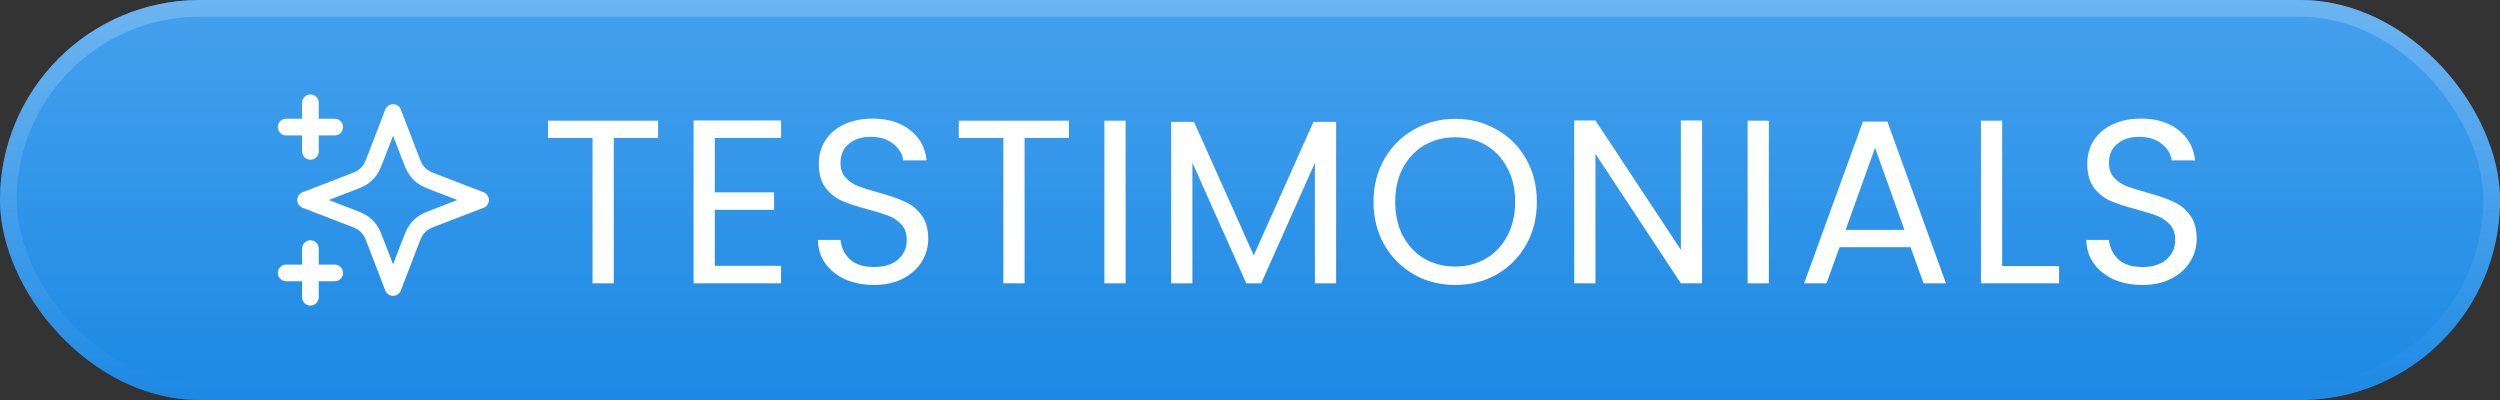<svg width="150" height="24" viewBox="0 0 150 24" fill="none" xmlns="http://www.w3.org/2000/svg">
<rect x="0" y="0" width="150" height="24" fill="#333333" stroke="none"/>
<rect width="150" height="24" rx="12" fill="#1996FF"/>
<rect width="150" height="24" rx="12" fill="url(#paint0_linear_1236_1473)" fill-opacity="0.5"/>
<rect x="0.5" y="0.5" width="149" height="23" rx="11.5" stroke="url(#paint1_linear_1236_1473)" stroke-opacity="0.21"/>
<g clip-path="url(#clip0_1236_1473)">
<path d="M18.625 17.833V14.917M18.625 9.083V6.167M17.167 7.625H20.084M17.167 16.375H20.084M23.584 6.75L22.572 9.38C22.407 9.808 22.325 10.022 22.197 10.202C22.084 10.361 21.945 10.5 21.785 10.614C21.605 10.742 21.392 10.824 20.964 10.988L18.334 12L20.964 13.012C21.392 13.176 21.605 13.258 21.785 13.386C21.945 13.5 22.084 13.639 22.197 13.798C22.325 13.978 22.407 14.192 22.572 14.62L23.584 17.25L24.595 14.62C24.76 14.192 24.842 13.978 24.97 13.798C25.083 13.639 25.223 13.5 25.382 13.386C25.562 13.258 25.776 13.176 26.203 13.012L28.834 12L26.203 10.988C25.776 10.824 25.562 10.742 25.382 10.614C25.223 10.5 25.083 10.361 24.97 10.202C24.842 10.022 24.76 9.808 24.595 9.38L23.584 6.75Z" stroke="white" stroke-linecap="round" stroke-linejoin="round"/>
</g>
<path d="M39.486 7.242V8.278H36.826V17H35.552V8.278H32.878V7.242H39.486ZM42.889 8.278V11.54H46.445V12.59H42.889V15.95H46.865V17H41.615V7.228H46.865V8.278H42.889ZM52.446 17.098C51.802 17.098 51.224 16.986 50.71 16.762C50.206 16.529 49.81 16.211 49.52 15.81C49.231 15.399 49.082 14.928 49.072 14.396H50.43C50.477 14.853 50.664 15.241 50.99 15.558C51.326 15.866 51.812 16.02 52.446 16.02C53.053 16.02 53.529 15.871 53.874 15.572C54.229 15.264 54.406 14.872 54.406 14.396C54.406 14.023 54.304 13.719 54.098 13.486C53.893 13.253 53.636 13.075 53.328 12.954C53.02 12.833 52.605 12.702 52.082 12.562C51.438 12.394 50.92 12.226 50.528 12.058C50.146 11.89 49.814 11.629 49.534 11.274C49.264 10.91 49.128 10.425 49.128 9.818C49.128 9.286 49.264 8.815 49.534 8.404C49.805 7.993 50.183 7.676 50.668 7.452C51.163 7.228 51.728 7.116 52.362 7.116C53.277 7.116 54.024 7.345 54.602 7.802C55.19 8.259 55.522 8.866 55.596 9.622H54.196C54.15 9.249 53.954 8.922 53.608 8.642C53.263 8.353 52.806 8.208 52.236 8.208C51.704 8.208 51.27 8.348 50.934 8.628C50.598 8.899 50.43 9.281 50.43 9.776C50.43 10.131 50.528 10.42 50.724 10.644C50.93 10.868 51.177 11.041 51.466 11.162C51.765 11.274 52.18 11.405 52.712 11.554C53.356 11.731 53.874 11.909 54.266 12.086C54.658 12.254 54.994 12.52 55.274 12.884C55.554 13.239 55.694 13.724 55.694 14.34C55.694 14.816 55.568 15.264 55.316 15.684C55.064 16.104 54.691 16.445 54.196 16.706C53.702 16.967 53.118 17.098 52.446 17.098ZM64.135 7.242V8.278H61.475V17H60.201V8.278H57.527V7.242H64.135ZM67.537 7.242V17H66.263V7.242H67.537ZM80.167 7.312V17H78.893V9.776L75.673 17H74.777L71.543 9.762V17H70.269V7.312H71.641L75.225 15.32L78.809 7.312H80.167ZM87.311 17.098C86.406 17.098 85.58 16.888 84.833 16.468C84.087 16.039 83.494 15.446 83.055 14.69C82.626 13.925 82.411 13.066 82.411 12.114C82.411 11.162 82.626 10.308 83.055 9.552C83.494 8.787 84.087 8.194 84.833 7.774C85.58 7.345 86.406 7.13 87.311 7.13C88.226 7.13 89.057 7.345 89.803 7.774C90.55 8.194 91.138 8.782 91.567 9.538C91.997 10.294 92.211 11.153 92.211 12.114C92.211 13.075 91.997 13.934 91.567 14.69C91.138 15.446 90.55 16.039 89.803 16.468C89.057 16.888 88.226 17.098 87.311 17.098ZM87.311 15.992C87.993 15.992 88.604 15.833 89.145 15.516C89.696 15.199 90.125 14.746 90.433 14.158C90.751 13.57 90.909 12.889 90.909 12.114C90.909 11.33 90.751 10.649 90.433 10.07C90.125 9.482 89.701 9.029 89.159 8.712C88.618 8.395 88.002 8.236 87.311 8.236C86.621 8.236 86.005 8.395 85.463 8.712C84.922 9.029 84.493 9.482 84.175 10.07C83.867 10.649 83.713 11.33 83.713 12.114C83.713 12.889 83.867 13.57 84.175 14.158C84.493 14.746 84.922 15.199 85.463 15.516C86.014 15.833 86.63 15.992 87.311 15.992ZM102.125 17H100.851L95.727 9.23V17H94.453V7.228H95.727L100.851 14.984V7.228H102.125V17ZM106.131 7.242V17H104.857V7.242H106.131ZM114.63 14.83H110.374L109.59 17H108.246L111.774 7.298H113.244L116.758 17H115.414L114.63 14.83ZM114.266 13.794L112.502 8.866L110.738 13.794H114.266ZM120.13 15.964H123.546V17H118.856V7.242H120.13V15.964ZM128.553 17.098C127.909 17.098 127.33 16.986 126.817 16.762C126.313 16.529 125.916 16.211 125.627 15.81C125.337 15.399 125.188 14.928 125.179 14.396H126.537C126.583 14.853 126.77 15.241 127.097 15.558C127.433 15.866 127.918 16.02 128.553 16.02C129.159 16.02 129.635 15.871 129.981 15.572C130.335 15.264 130.513 14.872 130.513 14.396C130.513 14.023 130.41 13.719 130.205 13.486C129.999 13.253 129.743 13.075 129.435 12.954C129.127 12.833 128.711 12.702 128.189 12.562C127.545 12.394 127.027 12.226 126.635 12.058C126.252 11.89 125.921 11.629 125.641 11.274C125.37 10.91 125.235 10.425 125.235 9.818C125.235 9.286 125.37 8.815 125.641 8.404C125.911 7.993 126.289 7.676 126.775 7.452C127.269 7.228 127.834 7.116 128.469 7.116C129.383 7.116 130.13 7.345 130.709 7.802C131.297 8.259 131.628 8.866 131.703 9.622H130.303C130.256 9.249 130.06 8.922 129.715 8.642C129.369 8.353 128.912 8.208 128.343 8.208C127.811 8.208 127.377 8.348 127.041 8.628C126.705 8.899 126.537 9.281 126.537 9.776C126.537 10.131 126.635 10.42 126.831 10.644C127.036 10.868 127.283 11.041 127.573 11.162C127.871 11.274 128.287 11.405 128.819 11.554C129.463 11.731 129.981 11.909 130.373 12.086C130.765 12.254 131.101 12.52 131.381 12.884C131.661 13.239 131.801 13.724 131.801 14.34C131.801 14.816 131.675 15.264 131.423 15.684C131.171 16.104 130.797 16.445 130.303 16.706C129.808 16.967 129.225 17.098 128.553 17.098Z" fill="white"/>
<defs>
<linearGradient id="paint0_linear_1236_1473" x1="75.641" y1="-42" x2="75.641" y2="33.6" gradientUnits="userSpaceOnUse">
<stop stop-color="white"/>
<stop offset="1" stop-color="#0069C2"/>
</linearGradient>
<linearGradient id="paint1_linear_1236_1473" x1="75" y1="0" x2="75" y2="24" gradientUnits="userSpaceOnUse">
<stop stop-color="white"/>
<stop offset="1" stop-color="white" stop-opacity="0"/>
</linearGradient>
<clipPath id="clip0_1236_1473">
<rect width="14" height="14" fill="white" transform="translate(16 5)"/>
</clipPath>
</defs>
</svg>
